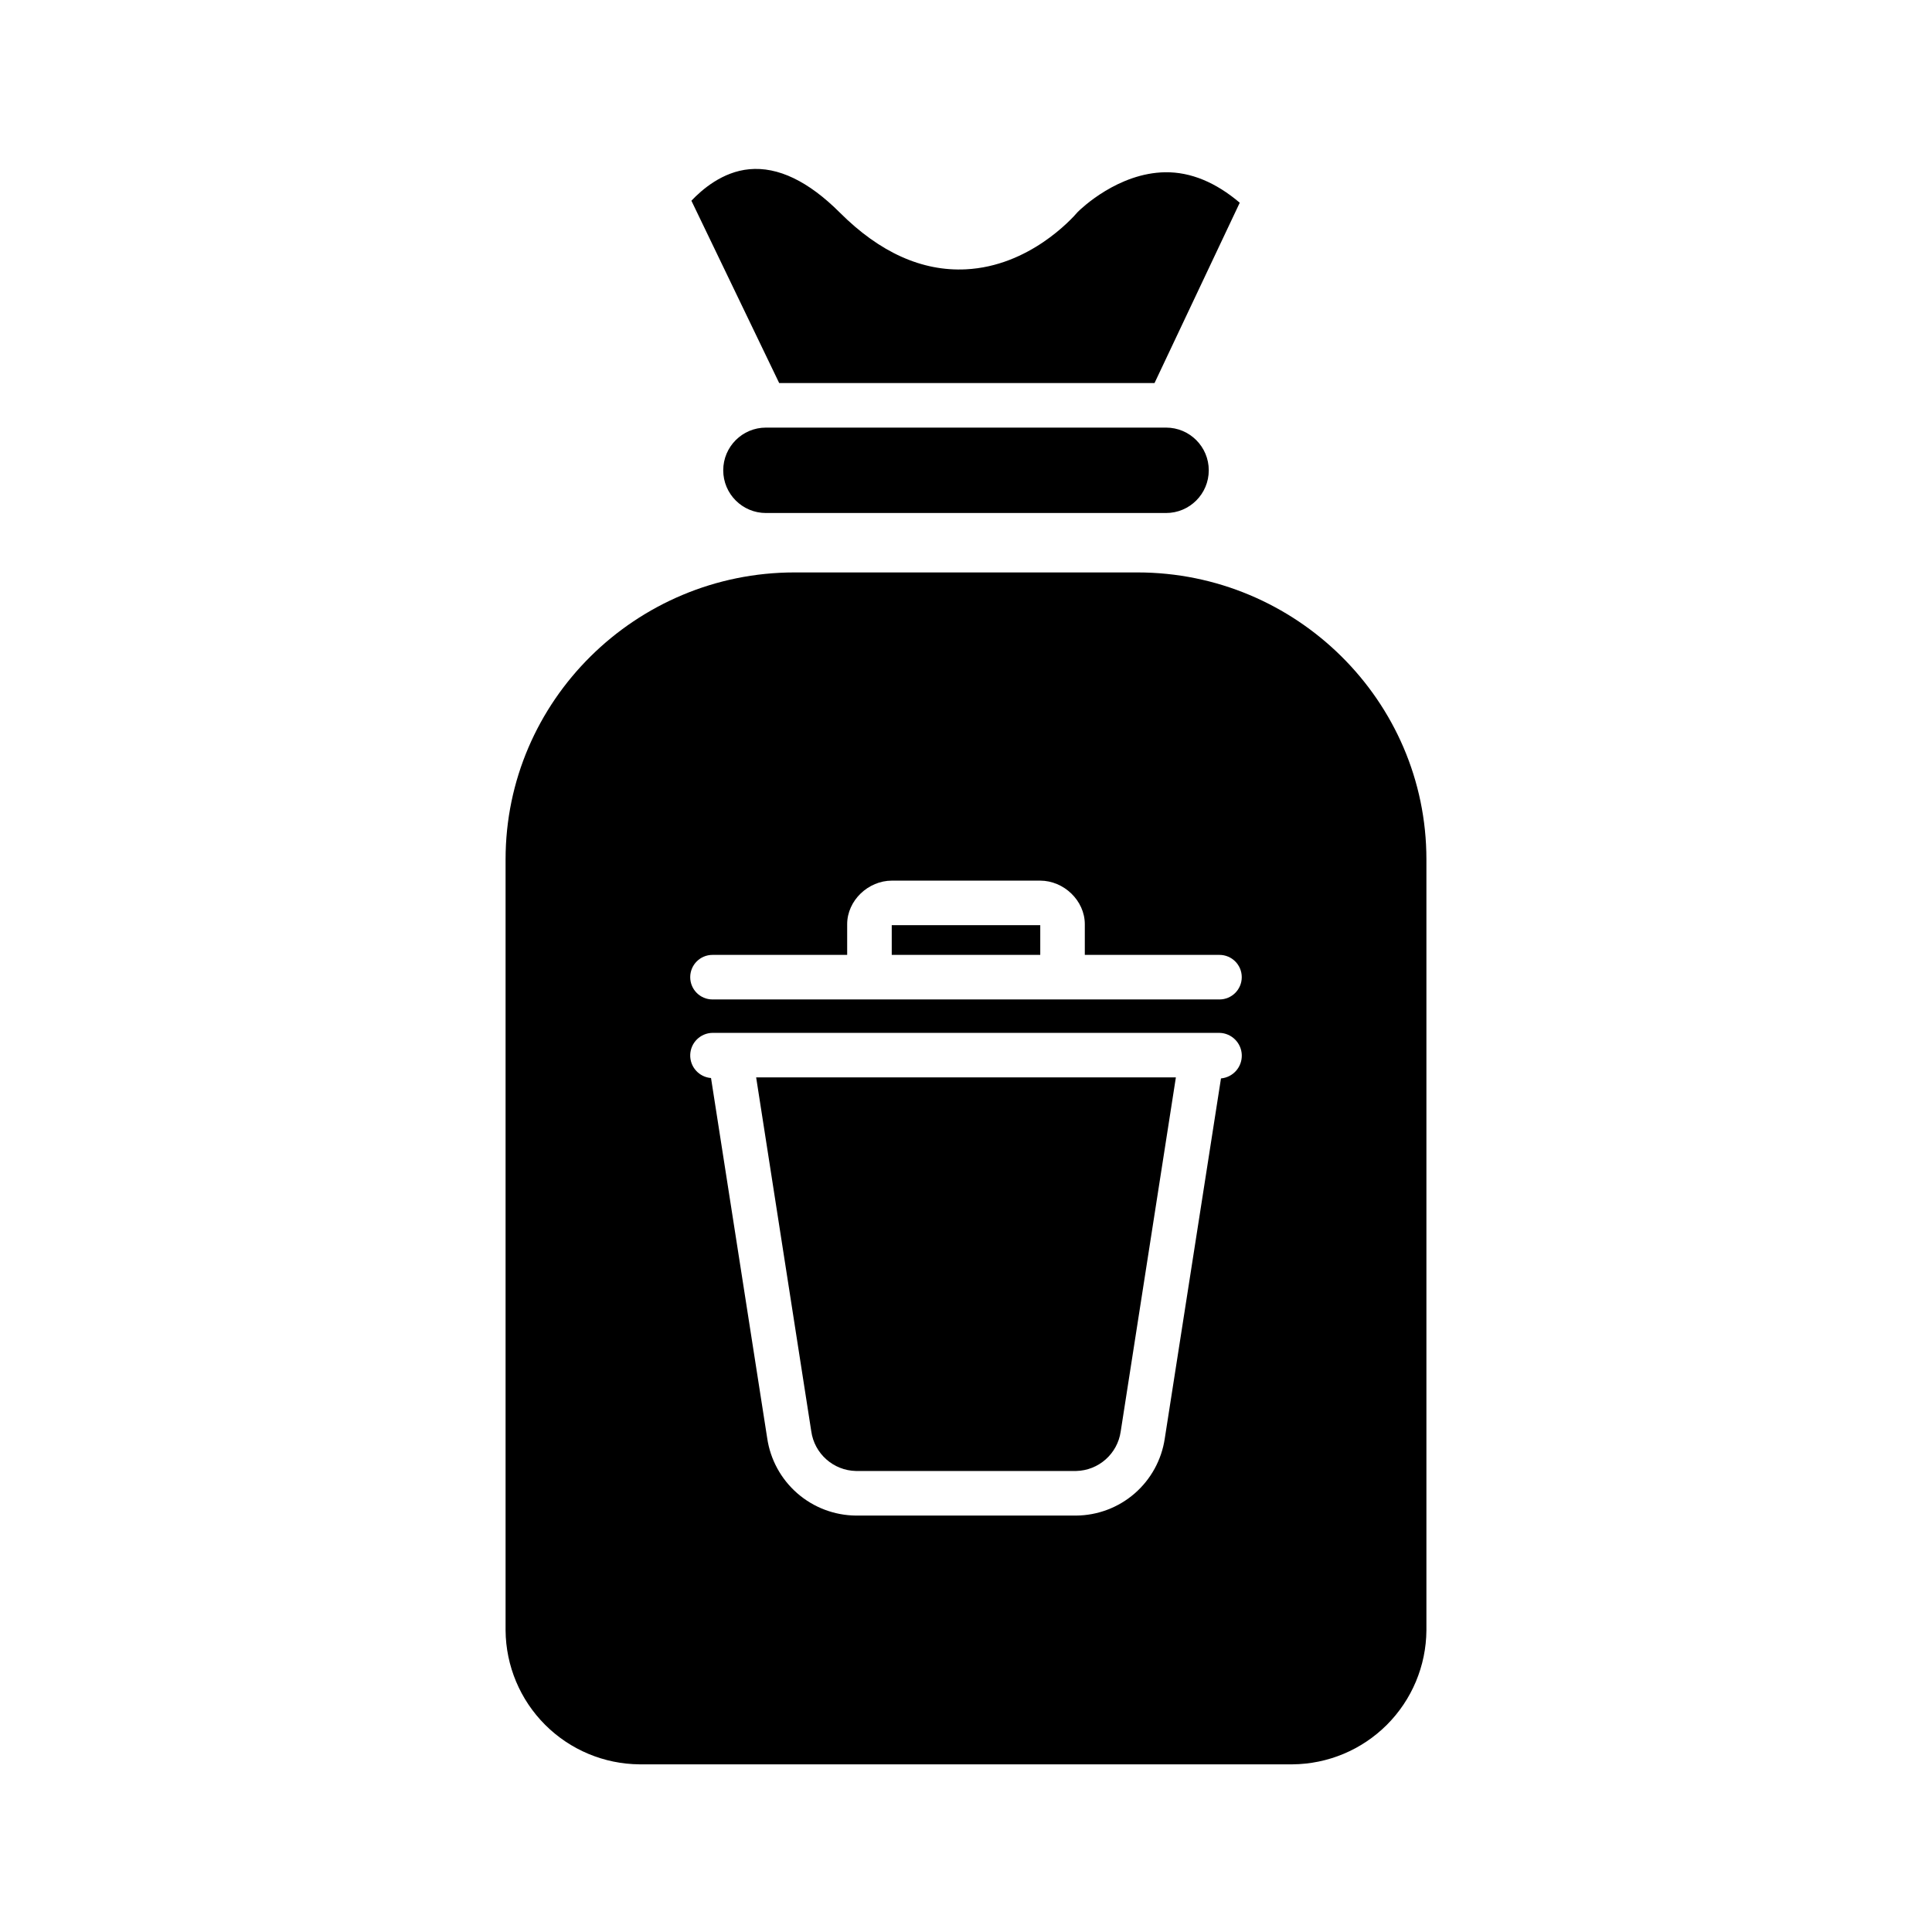 <?xml version="1.0" encoding="UTF-8"?>
<!-- The Best Svg Icon site in the world: iconSvg.co, Visit us! https://iconsvg.co -->
<svg fill="#000000" width="800px" height="800px" version="1.1" viewBox="144 144 512 512" xmlns="http://www.w3.org/2000/svg">
 <g>
  <path d="m346.98 257.32c-6.25 0-11.316 5.066-11.316 11.316s5.066 11.316 11.316 11.316h106.04c6.25 0 11.316-5.066 11.316-11.316s-5.066-11.316-11.316-11.316z"/>
  <path d="m358.99 523.28c0.824 5.949 5.844 10.418 11.848 10.547h58.324c5.977-0.121 10.988-4.551 11.836-10.473l14.621-93.832h-111.23z"/>
  <path d="m380.32 389.18h39.359v7.871h-39.359z"/>
  <path d="m445.44 295.7h-90.879c-42.039 0-76.578 33.996-76.578 76.035v204.34c0.074 9.391 3.84 18.379 10.484 25.02 6.641 6.641 15.629 10.402 25.023 10.473h173.02c9.391-0.07 18.379-3.832 25.023-10.473 6.641-6.641 10.406-15.629 10.48-25.02v-204.34c0-42.039-34.539-76.035-76.578-76.035zm22.133 134.09-14.898 95.438c-0.84 5.648-3.672 10.809-7.984 14.555-4.309 3.742-9.816 5.82-15.527 5.859h-58.324c-5.723-0.051-11.242-2.144-15.555-5.91-4.316-3.762-7.141-8.945-7.969-14.609l-14.887-95.434c-3.191-0.254-5.617-2.973-5.512-6.172 0.105-3.199 2.707-5.754 5.906-5.797h134.36c3.207 0.074 5.797 2.644 5.902 5.848 0.105 3.207-2.312 5.938-5.508 6.223zm-0.395-20.926h-134.36c-3.262 0-5.902-2.644-5.902-5.906 0-3.258 2.641-5.902 5.902-5.902h35.691v-8.129c0-6.277 5.57-11.551 11.848-11.551h39.281c6.277 0 11.848 5.273 11.848 11.551v8.129h35.691-0.004c3.262 0 5.906 2.644 5.906 5.902 0 3.262-2.644 5.906-5.906 5.906z"/>
  <path d="m452.82 189.65c-12.438 0.172-22.203 9.52-23.199 10.512-1.672 1.957-12.938 14.375-29.637 15.211-11.609 0.586-22.852-4.469-33.398-15.012-8.348-8.348-16.426-12.227-24.02-11.512-7.113 0.66-12.543 5.402-15.336 8.344l23.262 48.32h99.469l22.586-47.789c-6.316-5.356-12.941-8.16-19.727-8.074z"/>
 </g>
</svg>